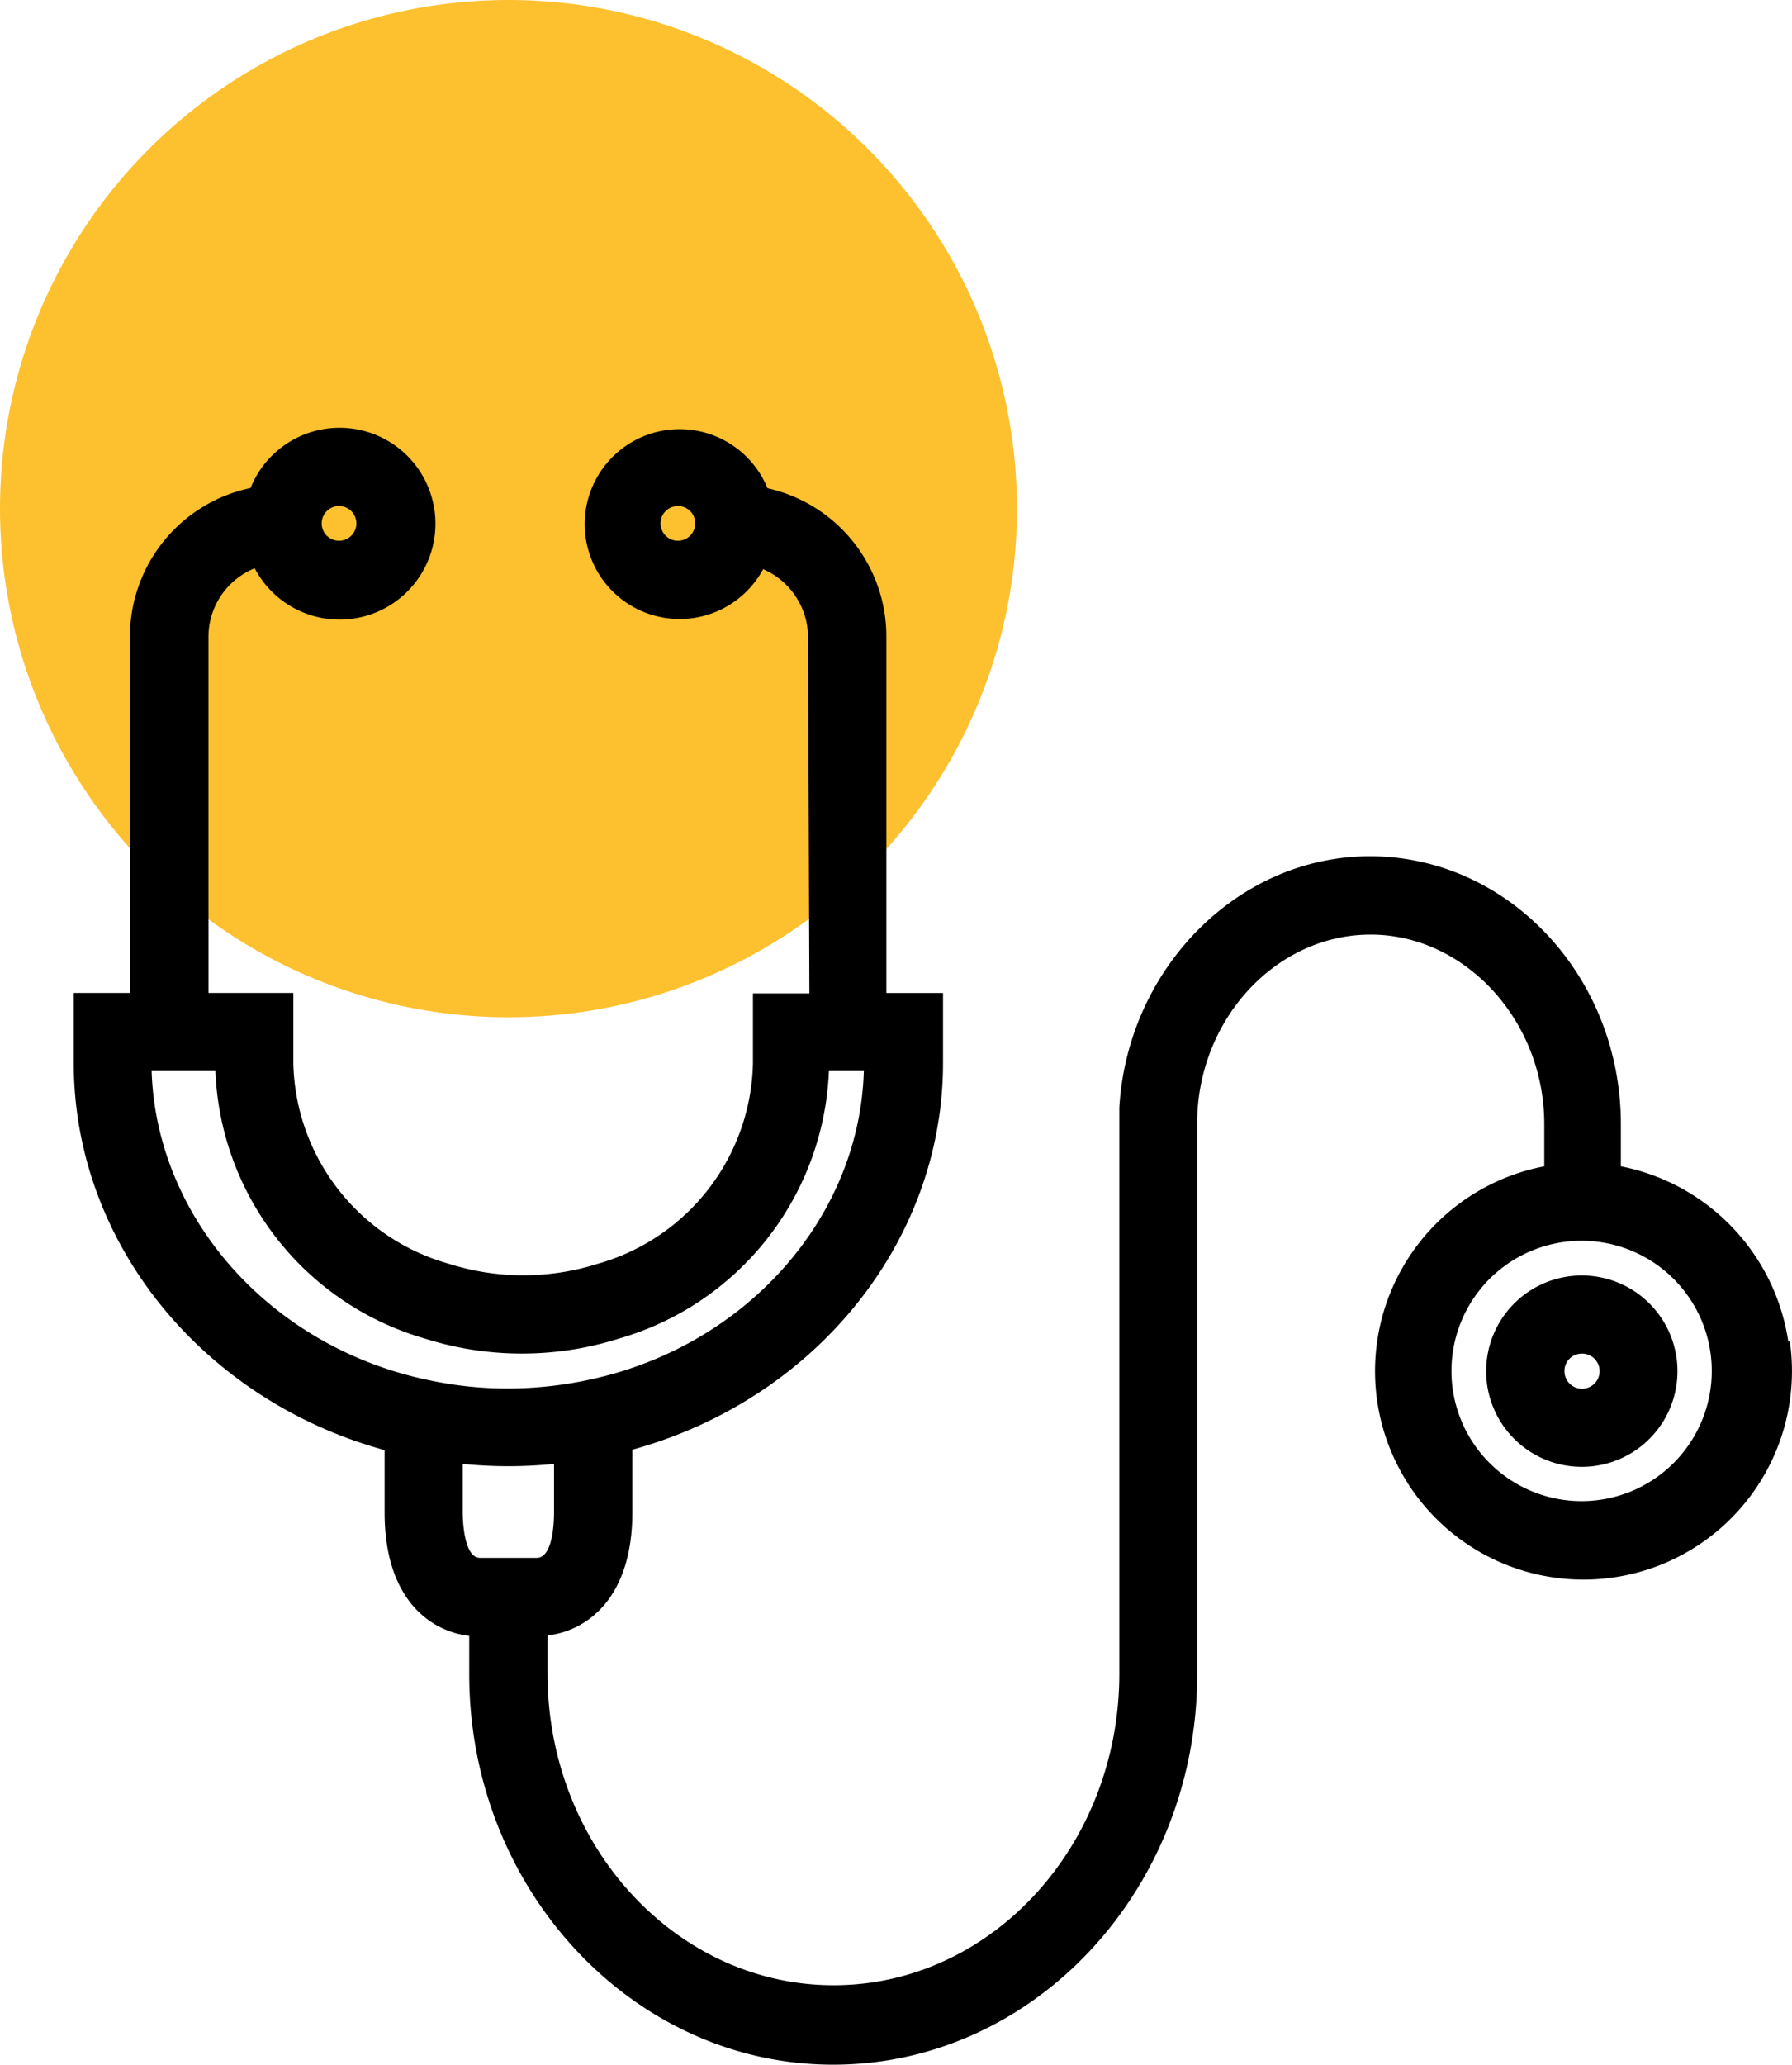 <?xml version="1.0" encoding="UTF-8"?> <svg xmlns="http://www.w3.org/2000/svg" width="137.851" height="158.778" viewBox="0 0 137.851 158.778"><defs><style>.a{fill:#fdc02f;}</style></defs><g transform="translate(-129.682)"><g transform="translate(129.682 0)"><ellipse class="a" cx="39.115" cy="39.115" rx="39.115" ry="39.115"/><path d="M135.3,89.987A16.17,16.17,0,0,0,122.422,76.52V73.283c0-11.364-8.661-20.609-19.307-20.609-10.129,0-18.639,8.611-19.274,19.324v43.537c0,13.216-9.845,23.963-21.977,23.963s-22.01-10.747-22.01-23.963V112.6c3.171-.384,6.525-3,6.525-9.462V98.314c14.1-3.888,23.9-16.036,23.9-29.736v-5.39H65.92V35.737a11.681,11.681,0,0,0-9.145-11.364,7.3,7.3,0,1,0-.334,6.224,5.724,5.724,0,0,1,3.454,5.19L60,63.221H55.657v5.357A16.387,16.387,0,0,1,43.726,84.013a18.94,18.94,0,0,1-11.464,0A16.4,16.4,0,0,1,20.3,68.577v-5.39H13.773V35.77a5.69,5.69,0,0,1,3.554-5.24,7.376,7.376,0,1,0-.317-6.174A11.681,11.681,0,0,0,7.732,35.77V63.187H3.41v5.39c0,13.733,9.812,25.882,23.913,29.77v4.823c0,6.458,3.337,9.078,6.508,9.462v2.937c0,16.537,12.565,30.037,28,30.037s28-13.45,28-30.037V72.833c.2-7.793,6.158-14.134,13.35-14.134s13.35,6.541,13.35,14.585V76.52a16.036,16.036,0,1,0,18.89,13.467ZM109.39,92.256A10.012,10.012,0,1,1,119.4,102.269,10.012,10.012,0,0,1,109.39,92.256ZM33.33,99.432h.284a34.741,34.741,0,0,0,6.458,0h.284v3.7c0,.35,0,3.5-1.335,3.5H34.665c-1.3,0-1.335-3.154-1.335-3.5Zm.517-5.974a28.688,28.688,0,0,1-2.92-.451C18.712,90.571,9.768,80.609,9.4,69.195h4.906a22.327,22.327,0,0,0,16.07,20.559,24.764,24.764,0,0,0,15.018,0A22.344,22.344,0,0,0,61.5,69.195h2.687c-.334,11.414-9.261,21.376-21.493,23.813a29.6,29.6,0,0,1-8.844.451ZM51.219,27.076a1.335,1.335,0,1,1-1.335-1.335A1.335,1.335,0,0,1,51.219,27.076ZM23.8,28.411a1.335,1.335,0,1,1,.955-.385,1.335,1.335,0,0,1-.955.385Z" transform="translate(2.264 13.173)"/><path d="M75.879,58.79a7.359,7.359,0,1,0,7.359,7.342A7.359,7.359,0,0,0,75.879,58.79Zm0,6.007a1.352,1.352,0,1,1-1.335,1.335A1.335,1.335,0,0,1,75.879,64.8Z" transform="translate(45.803 39.297)"/></g></g></svg>